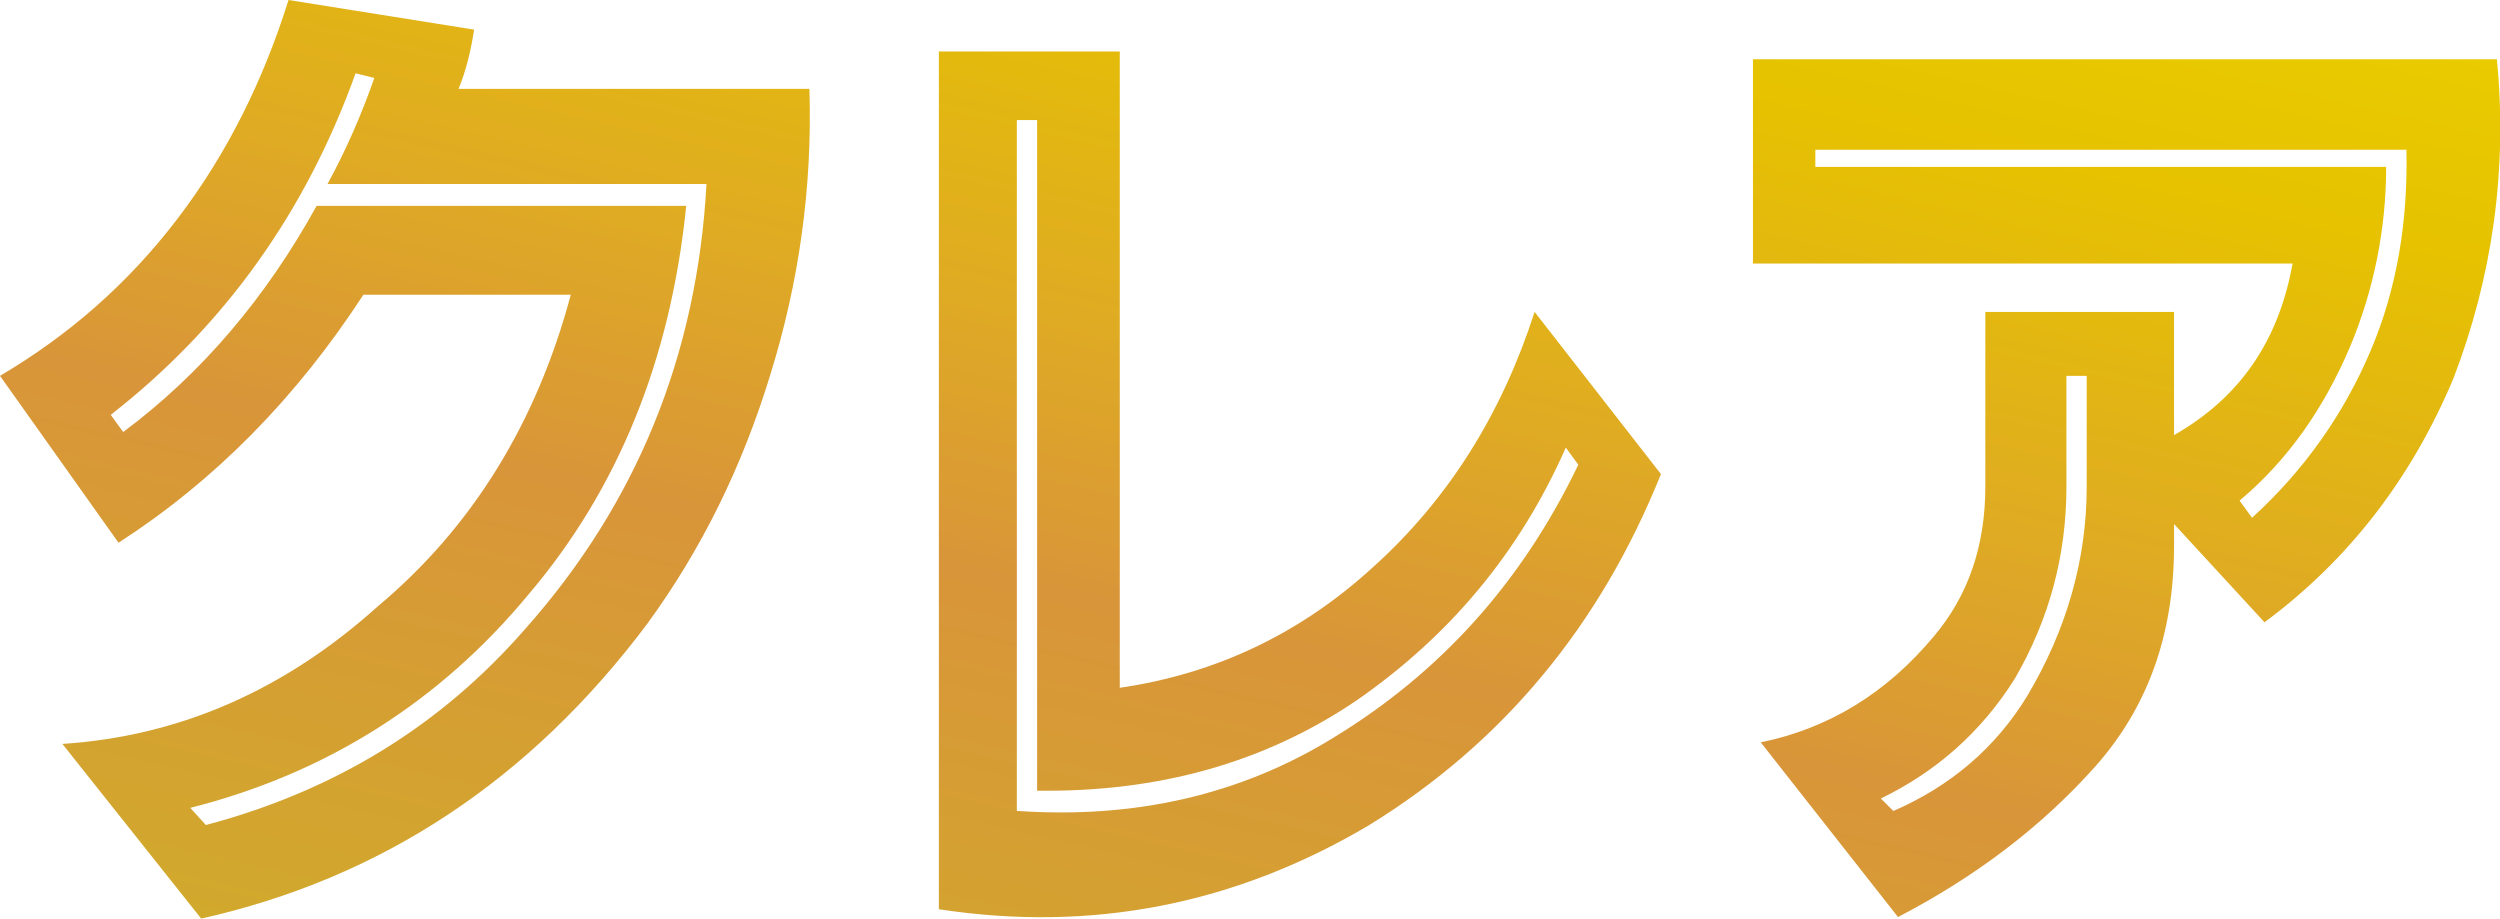 <svg xmlns="http://www.w3.org/2000/svg" xmlns:xlink="http://www.w3.org/1999/xlink" viewBox="0 0 160.3 58.9"><linearGradient id="a"><stop offset="0" stop-color="#d1a92c"/><stop offset=".378" stop-color="#d99539"/><stop offset=".581" stop-color="#dfab23"/><stop offset=".855" stop-color="#e6c200"/><stop offset="1" stop-color="#e9cb00"/></linearGradient><linearGradient xlink:href="#a" id="b" x1="16.515" x2="36.03" y1="59.721" y2="-24.811" gradientUnits="userSpaceOnUse"/><linearGradient xlink:href="#a" id="c" x1="70.558" x2="90.074" y1="72.198" y2="-12.334" gradientUnits="userSpaceOnUse"/><linearGradient xlink:href="#a" id="d" x1="119.056" x2="138.572" y1="83.394" y2="-1.137" gradientUnits="userSpaceOnUse"/><path fill="url(#b)" d="m18.5 0 11.9 1.9c-.2 1.3-.5 2.6-1 3.8h22.5c.2 6.4-.7 12.5-2.5 18.3-1.8 5.9-4.4 11.2-7.9 16-7.5 10-17 16.3-28.6 18.9L4 47.7c7.6-.5 14.3-3.5 20.2-8.8 6.1-5.1 10.2-11.8 12.4-20H23.3C19 25.5 13.8 30.8 7.6 34.8L0 24.1c4.4-2.6 8.2-5.9 11.4-10.1s5.5-8.9 7.1-14m4.3 4.7c-3.2 8.9-8.4 16.2-15.7 21.9l.8 1.1c5.1-3.8 9.2-8.7 12.4-14.5H44c-1 9.9-4.4 18.2-10.1 24.9-5.7 6.9-13 11.5-21.7 13.7l1 1.1c8.3-2.2 15.1-6.4 20.5-12.6 7.1-8 11-17.5 11.6-28.5H21c1.2-2.2 2.2-4.5 3-6.8z"/><path fill="url(#c)" d="M60.2 58.3v-55h11.6v40.8c6.2-.9 11.6-3.5 16.2-7.7 4.9-4.4 8.3-9.9 10.4-16.4l8.1 10.4c-3.9 9.7-10.1 17.2-18.7 22.5q-12.9 7.65-27.6 5.4m5.1-6.3c7.4.5 14.2-1 20.2-4.7 6.9-4.2 12.1-10 15.7-17.5l-.8-1.1c-3 6.8-7.5 12.1-13.4 16.2-5.9 4-12.7 5.9-20.5 5.8v-43h-1.3V52z"/><path fill="url(#d)" d="M112.3 3.8h47.8c.7 7.1-.3 14-2.8 20.5-2.7 6.4-6.7 11.6-12.1 15.6l-5.8-6.3V35c0 5.7-1.7 10.4-5.1 14.2s-7.6 7-12.6 9.6l-8.8-11.2c4.4-.9 8.1-3.2 11.1-6.8q3.3-3.9 3.3-9.6V20h12.1v7.9c4.2-2.4 6.7-6 7.6-11h-34.6V3.8zm4.1 5.8v1.1H153c0 4-.8 7.9-2.3 11.5-1.7 4-4 7.3-7.1 9.9l.8 1.1c3.4-3.1 5.9-6.7 7.6-10.7s2.4-8.3 2.3-12.9zm16.1 21.6q0 6.6-3.3 12.3c-2.2 3.5-5.1 6-8.6 7.7l.8.8c3.7-1.6 6.6-4.1 8.6-7.4 2.5-4.2 3.8-8.7 3.8-13.4v-7.1h-1.3z"/></svg>